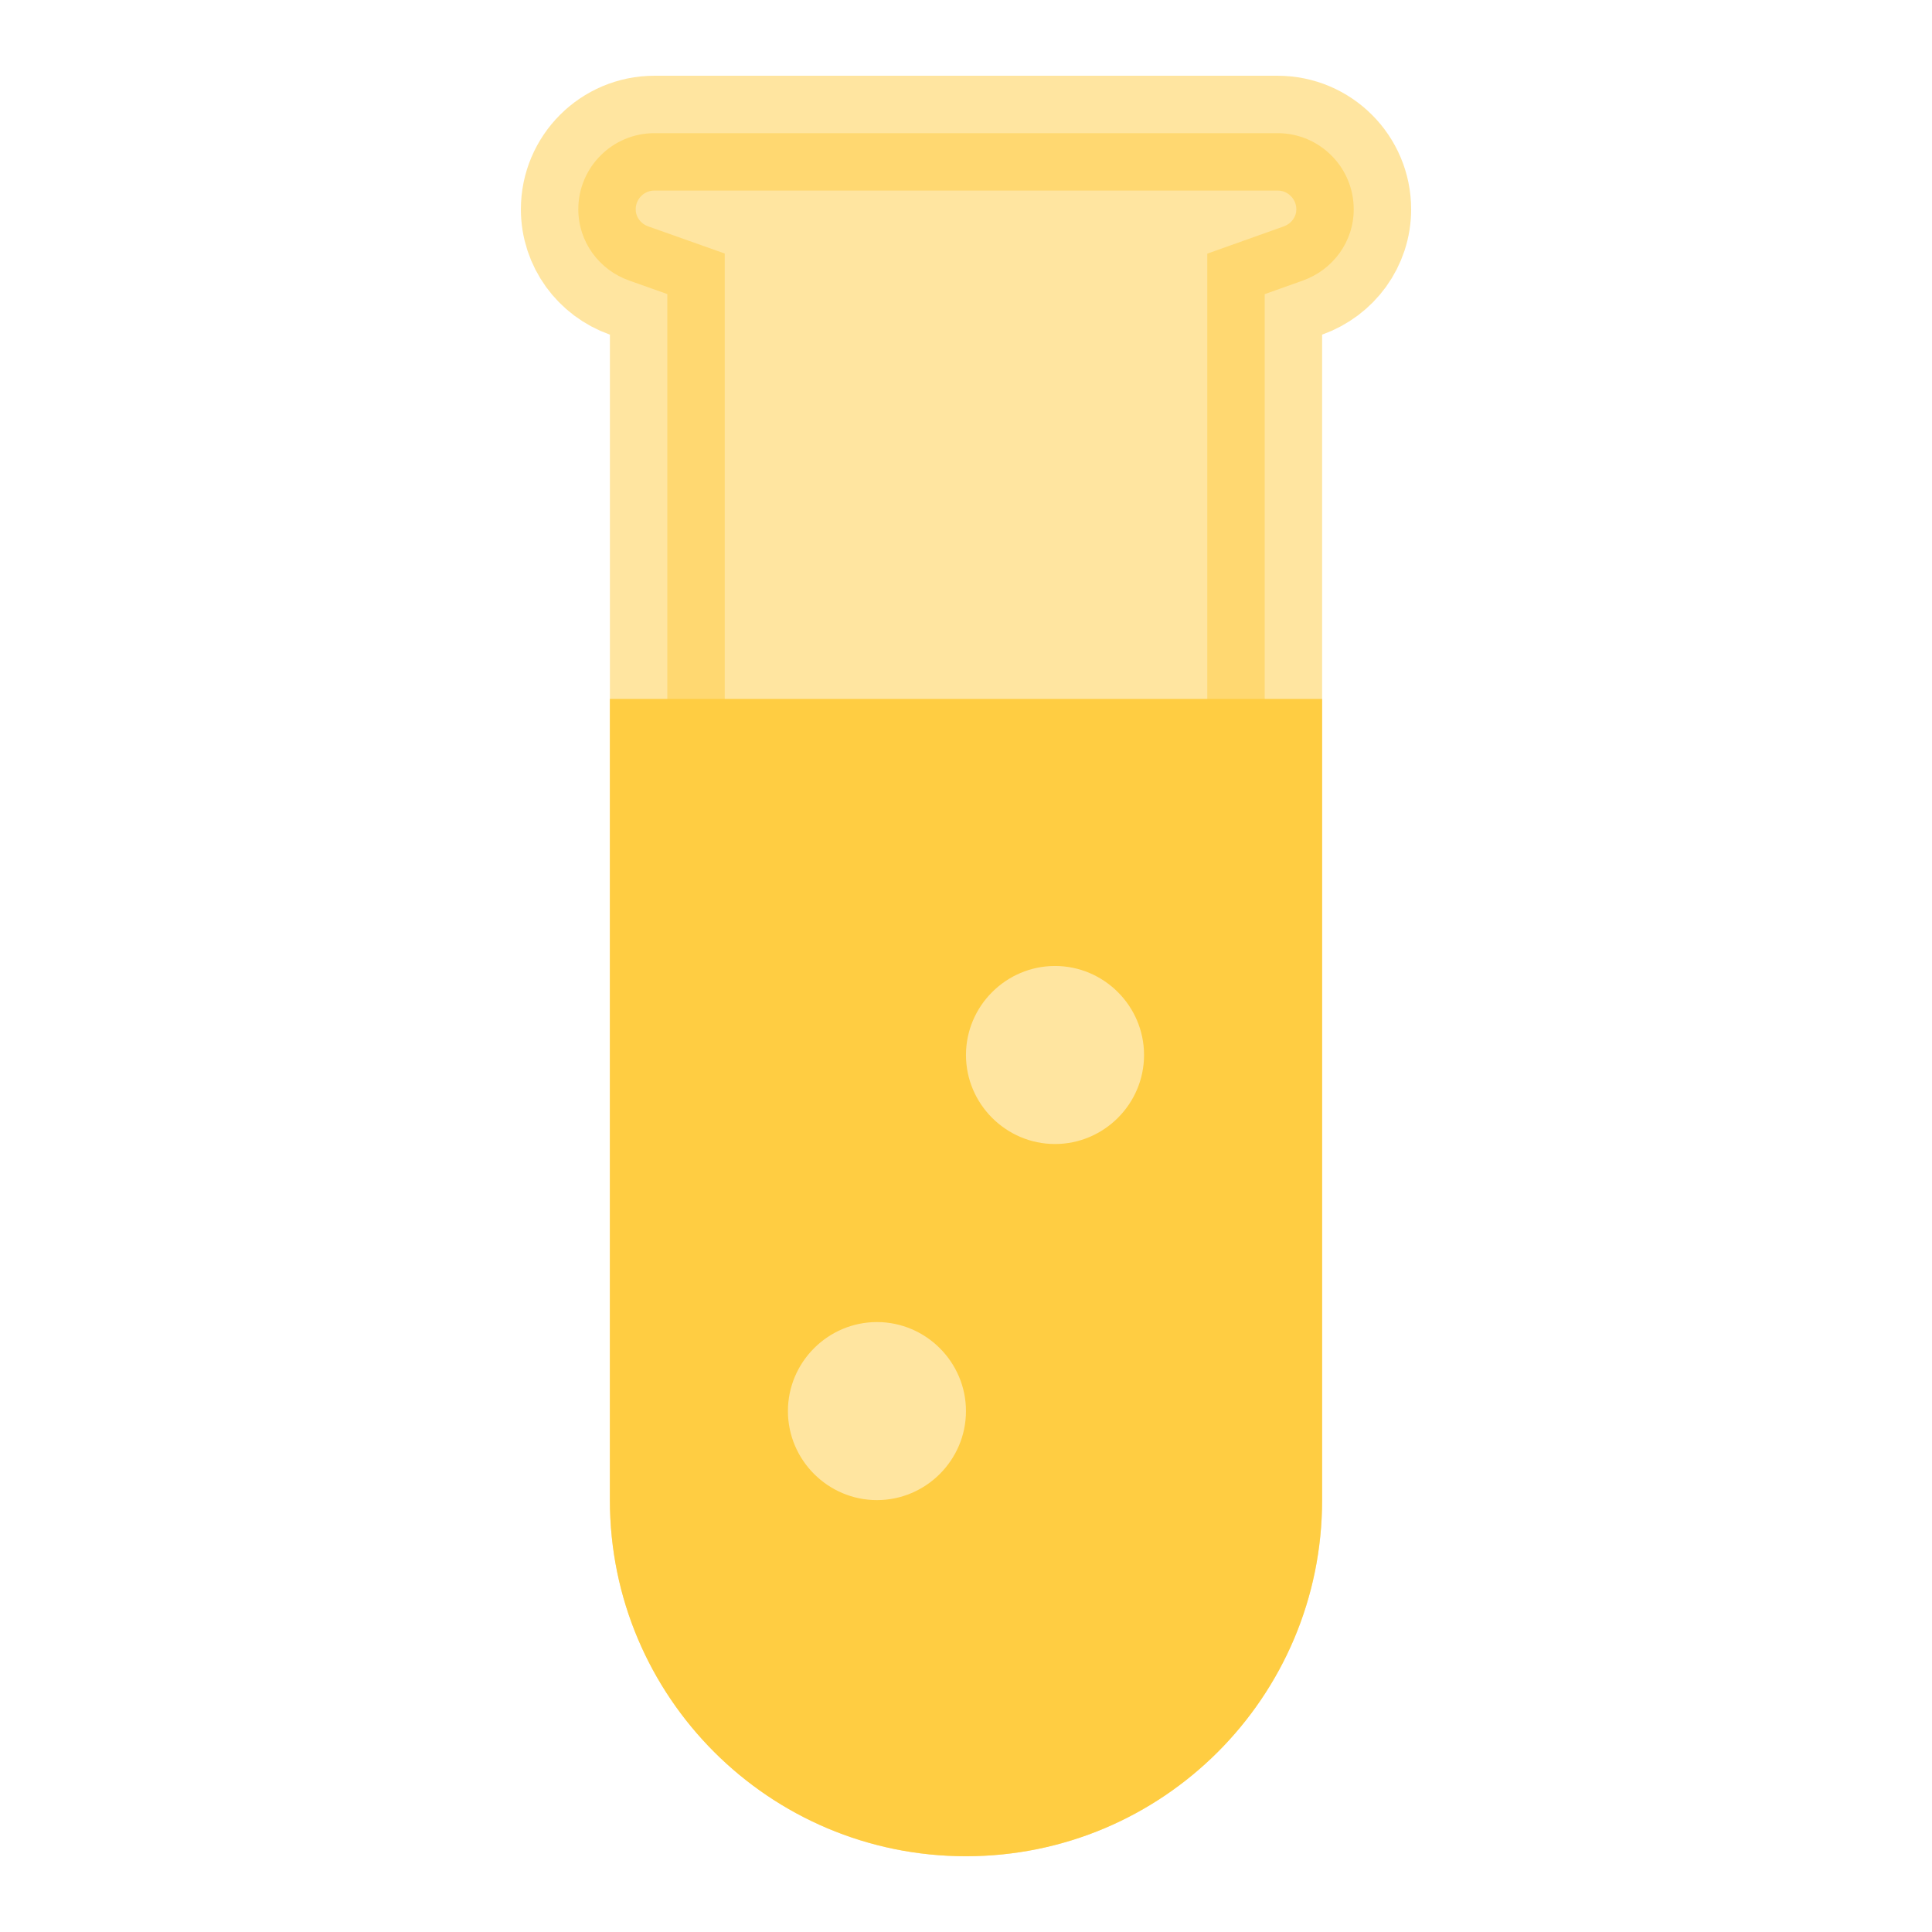 <svg width="64" height="64" viewBox="0 0 64 64" fill="none" xmlns="http://www.w3.org/2000/svg">
<path opacity="0.5" d="M22.106 11.085V9.742L20.84 9.293C19.849 8.942 19.157 8.013 19.157 6.933C19.157 5.541 20.287 4.411 21.678 4.411H42.322C43.713 4.411 44.844 5.541 44.844 6.933C44.844 8.011 44.153 8.939 43.158 9.294L41.895 9.744V11.085V49.694C41.895 55.161 37.467 59.589 32 59.589C26.533 59.589 22.106 55.161 22.106 49.694V11.085Z" fill="#FFCD42" stroke="#FFCD42" stroke-width="3.804"/>
<path d="M20.203 23.152V49.693C20.203 56.211 25.482 61.49 31.999 61.49C38.517 61.49 43.796 56.211 43.796 49.693V23.152H20.203ZM29.05 49.693C27.428 49.693 26.101 48.366 26.101 46.744C26.101 45.122 27.428 43.795 29.05 43.795C30.672 43.795 31.999 45.122 31.999 46.744C31.999 48.366 30.672 49.693 29.05 49.693ZM34.948 37.897C33.327 37.897 31.999 36.57 31.999 34.948C31.999 33.326 33.327 31.999 34.948 31.999C36.57 31.999 37.898 33.326 37.898 34.948C37.898 36.57 36.57 37.897 34.948 37.897Z" fill="#FFCD42"/>
</svg>
